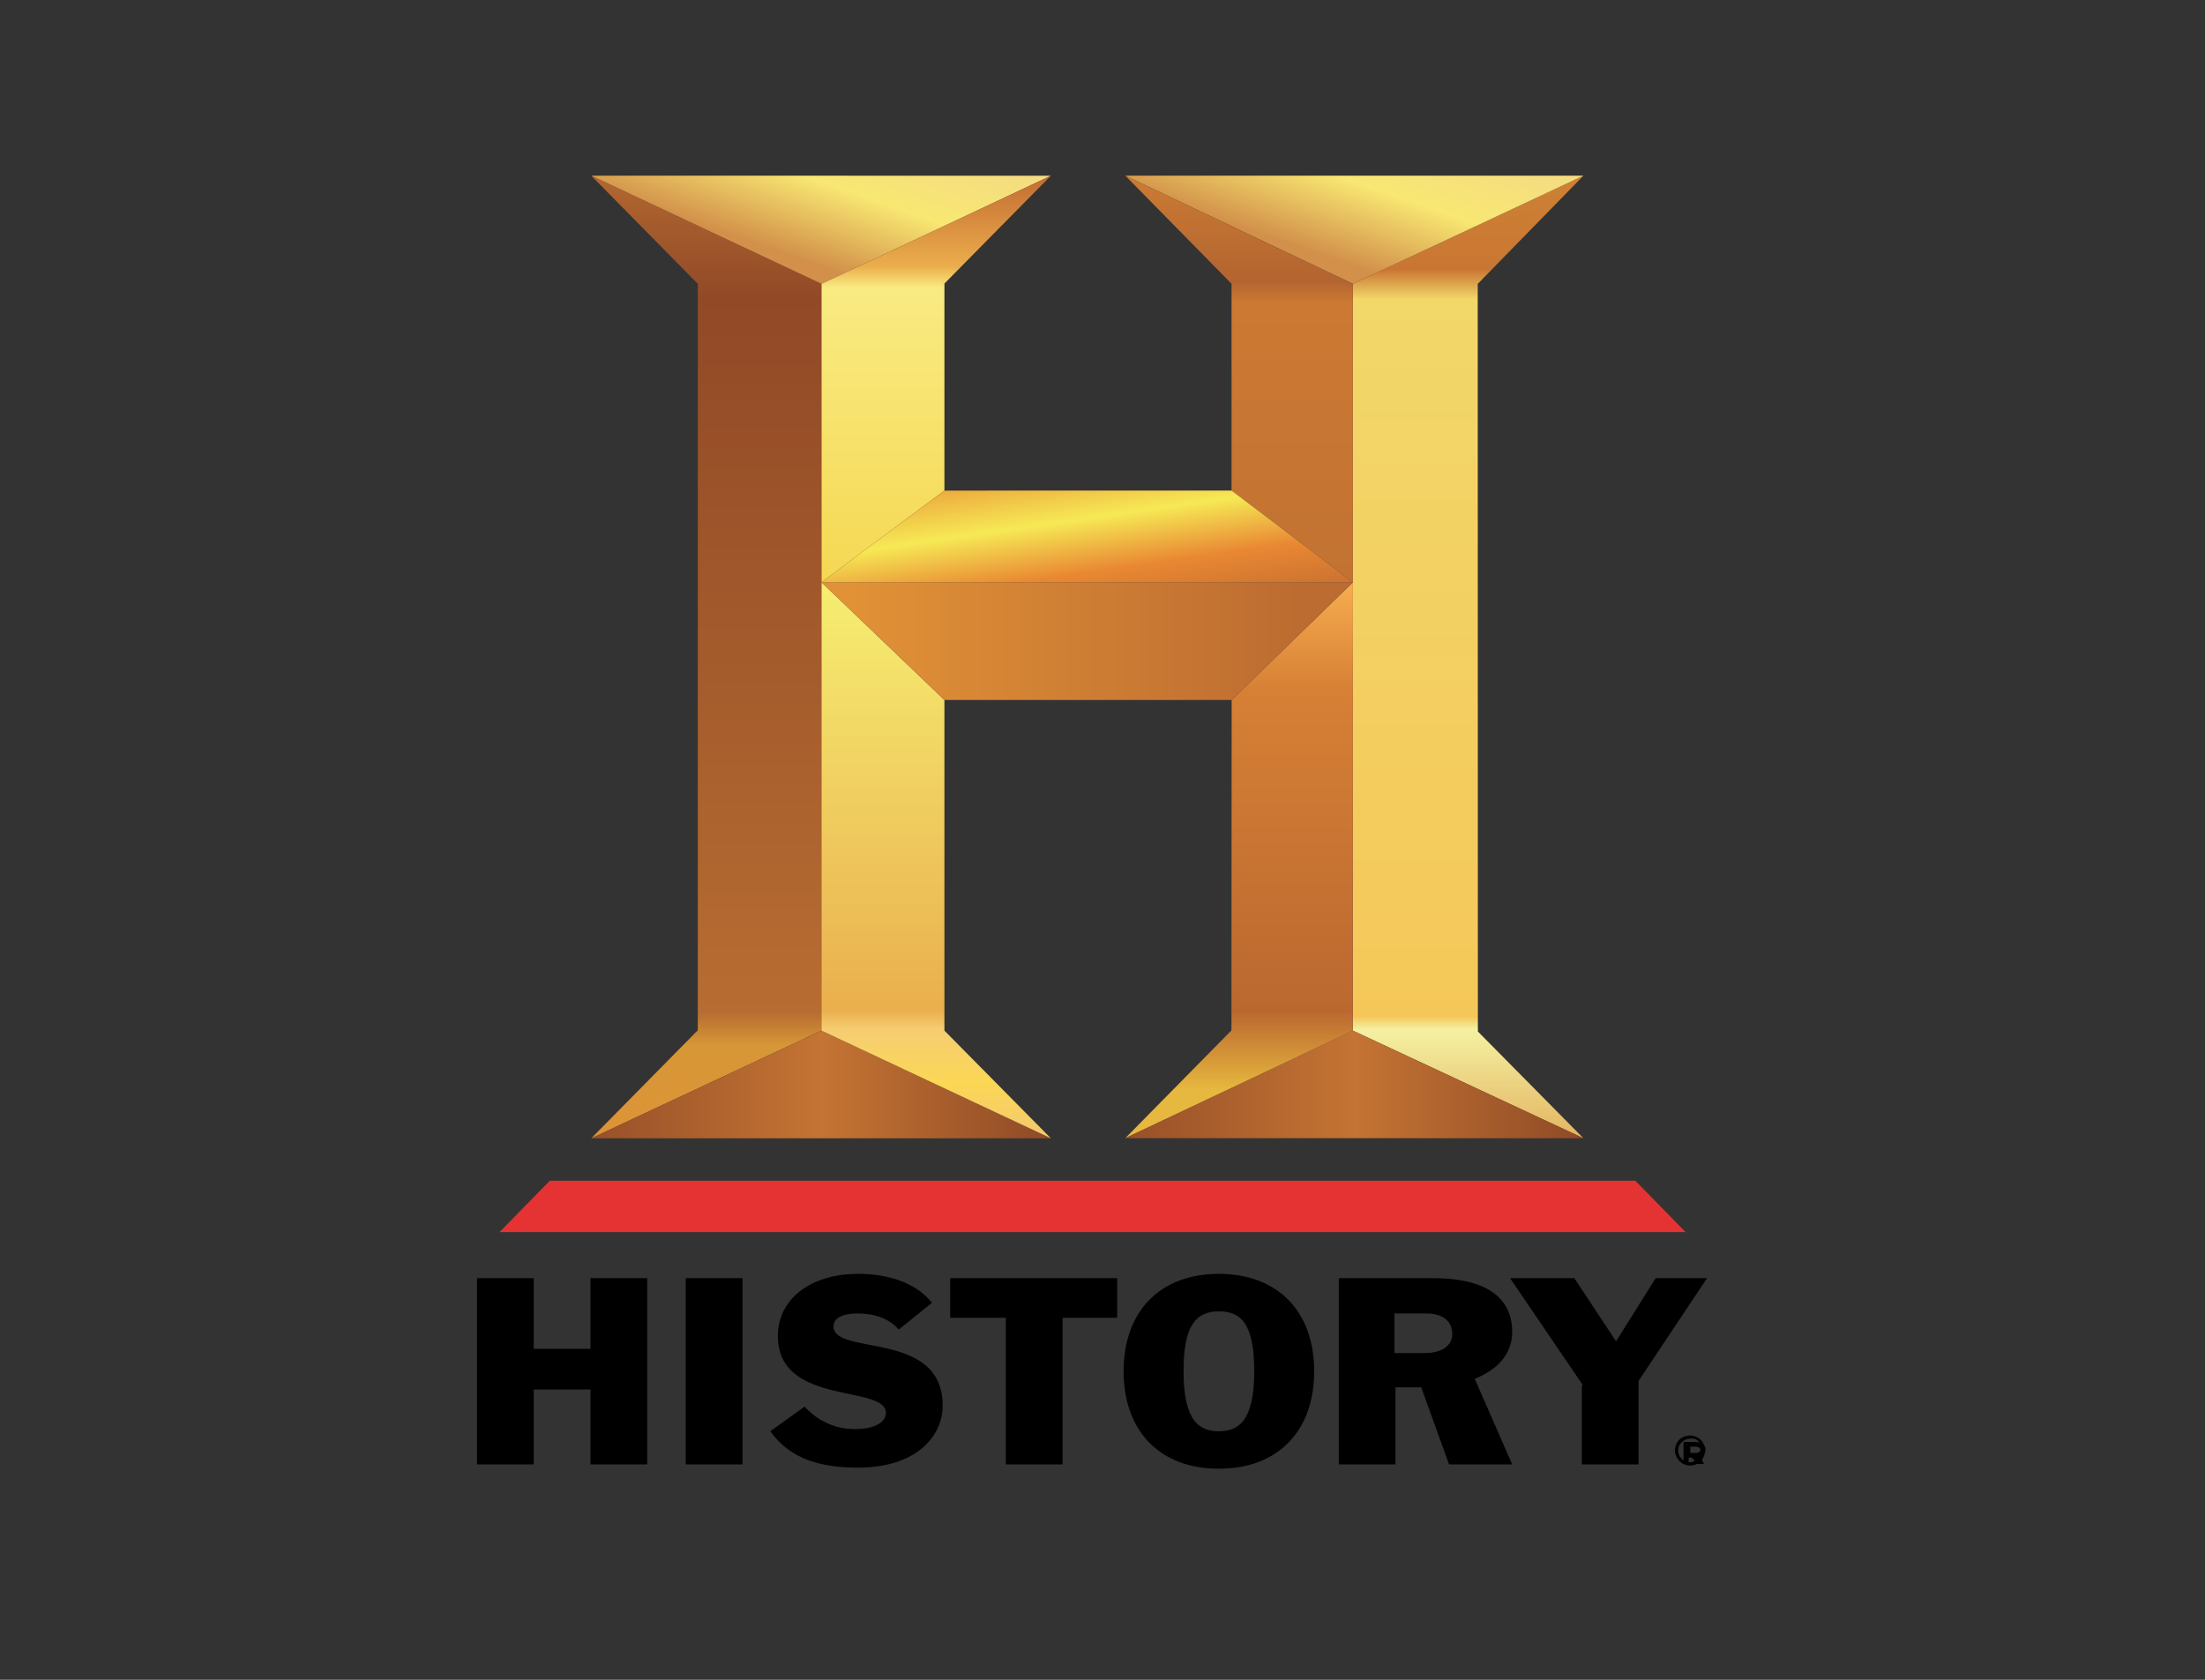 <svg xmlns="http://www.w3.org/2000/svg" xmlns:xlink="http://www.w3.org/1999/xlink" width="42px" height="32px" viewBox="0 0 42 32"><rect x="0" y="0" width="42" height="32" fill="#333333" stroke="none"/><title>HISSTR_Color</title><desc>Created with Sketch.</desc><defs><linearGradient x1="50%" y1="0%" x2="50%" y2="100%" id="linearGradient-1"><stop stop-color="#CD8234" offset="0%"></stop><stop stop-color="#CA7633" offset="9.783%"></stop><stop stop-color="#F2D769" offset="12.901%"></stop><stop stop-color="#F5C759" offset="87.325%"></stop><stop stop-color="#F4F1A2" offset="88.678%"></stop><stop stop-color="#E4B461" offset="100%"></stop></linearGradient><linearGradient x1="26.686%" y1="50%" x2="100%" y2="1.11022302e-14%" id="linearGradient-2"><stop stop-color="#D2904A" offset="0%"></stop><stop stop-color="#F8E772" offset="49.703%"></stop><stop stop-color="#F4DB83" offset="100%"></stop></linearGradient><linearGradient x1="50%" y1="0%" x2="50%" y2="100%" id="linearGradient-3"><stop stop-color="#B26830" offset="0%"></stop><stop stop-color="#914927" offset="12.839%"></stop><stop stop-color="#B76D31" offset="86.906%"></stop><stop stop-color="#D79737" offset="90.354%"></stop><stop stop-color="#DD9337" offset="100%"></stop></linearGradient><linearGradient x1="-1.11022302e-14%" y1="50%" x2="100%" y2="50%" id="linearGradient-4"><stop stop-color="#985029" offset="0%"></stop><stop stop-color="#C47433" offset="50.245%"></stop><stop stop-color="#8F4A26" offset="100%"></stop></linearGradient><linearGradient x1="50%" y1="0%" x2="50%" y2="100%" id="linearGradient-5"><stop stop-color="#CB7C34" offset="0%"></stop><stop stop-color="#B36430" offset="26.008%"></stop><stop stop-color="#CC7933" offset="31.269%"></stop><stop stop-color="#C27232" offset="100%"></stop></linearGradient><linearGradient x1="50%" y1="0%" x2="50%" y2="91.4%" id="linearGradient-6"><stop stop-color="#F7AD4F" offset="0%"></stop><stop stop-color="#D68035" offset="21.211%"></stop><stop stop-color="#BB6830" offset="84.513%"></stop><stop stop-color="#E7B83F" offset="100%"></stop></linearGradient><linearGradient x1="50%" y1="0%" x2="50%" y2="100%" id="linearGradient-7"><stop stop-color="#C46B32" offset="0%"></stop><stop stop-color="#EBAE4C" offset="22.411%"></stop><stop stop-color="#F9EB82" offset="27.597%"></stop><stop stop-color="#F5D853" offset="100%"></stop></linearGradient><linearGradient x1="50%" y1="0%" x2="50%" y2="100%" id="linearGradient-8"><stop stop-color="#F6EE72" offset="0%"></stop><stop stop-color="#EAAF4E" offset="77.019%"></stop><stop stop-color="#F6CD72" offset="80.391%"></stop><stop stop-color="#FBD755" offset="90.045%"></stop><stop stop-color="#F3C870" offset="100%"></stop></linearGradient><linearGradient x1="5.173%" y1="0%" x2="91.775%" y2="0%" id="linearGradient-9"><stop stop-color="#E19236" offset="0%"></stop><stop stop-color="#BC6B31" offset="100%"></stop></linearGradient><linearGradient x1="16.581%" y1="0%" x2="100%" y2="100%" id="linearGradient-10"><stop stop-color="#ECA63C" offset="0%"></stop><stop stop-color="#F6E955" offset="34.241%"></stop><stop stop-color="#E98833" offset="69.175%"></stop><stop stop-color="#CB7231" offset="100%"></stop></linearGradient></defs><g id="Domestic" stroke="none" stroke-width="1" fill="none" fill-rule="evenodd"><g id="HISSTR"><g id="Group" transform="translate(9, 3)"><polygon id="Fill-8" fill="url(#linearGradient-1)" points="16.769 2.407 16.768 16.633 21.16 18.683 19.15 16.65 19.147 2.408 21.161 0.347"></polygon><polygon id="Fill-10" fill="url(#linearGradient-2)" points="12.435 0.347 16.769 2.407 21.161 0.347"></polygon><polygon id="Fill-12" fill="url(#linearGradient-3)" points="2.261 0.346 4.292 2.408 4.291 16.627 2.263 18.684 6.646 16.633 6.648 2.407"></polygon><polygon id="Fill-14" fill="url(#linearGradient-2)" points="6.648 2.407 11.016 0.348 2.262 0.346"></polygon><path d="M6.646,16.633 L6.647,16.633 L6.648,16.633 L6.646,16.633 Z M2.263,18.684 L11.016,18.684 L6.647,16.633 L2.263,18.684 Z" id="Fill-16" fill="url(#linearGradient-4)"></path><polygon id="Fill-19" fill="url(#linearGradient-5)" points="14.458 2.406 14.458 6.346 16.77 8.093 16.769 2.407 12.435 0.347"></polygon><polygon id="Fill-21" fill="url(#linearGradient-6)" points="14.46 10.335 14.456 16.629 12.434 18.682 16.768 16.636 16.77 8.093"></polygon><polygon id="Fill-23" fill="url(#linearGradient-4)" points="12.434 18.682 21.16 18.683 16.768 16.633"></polygon><polygon id="Fill-25" fill="url(#linearGradient-7)" points="6.648 2.407 6.648 8.093 8.989 6.346 8.989 2.402 11.016 0.348"></polygon><polygon id="Fill-27" fill="url(#linearGradient-8)" points="6.646 16.633 11.016 18.684 8.989 16.633 8.989 10.335 6.648 8.093"></polygon><polygon id="Fill-29" fill="url(#linearGradient-9)" points="6.648 8.093 8.989 10.335 14.46 10.335 16.77 8.093"></polygon><polygon id="Fill-31" fill="url(#linearGradient-10)" points="16.77 8.093 14.458 6.345 8.989 6.346 6.648 8.093"></polygon><polygon id="Fill-1" fill="#000000" points="2.247 21.349 2.247 22.695 1.166 22.695 1.166 21.349 0.086 21.349 0.086 24.897 1.166 24.897 1.166 23.47 2.247 23.47 2.247 24.897 3.328 24.897 3.328 21.349"></polygon><polygon id="Fill-2" fill="#000000" points="4.062 24.897 5.143 24.897 5.143 21.349 4.062 21.349"></polygon><path d="M8.12,22.328 C7.916,22.104 7.651,22.022 7.325,22.022 C7.059,22.022 6.876,22.104 6.876,22.267 C6.876,22.838 8.956,22.328 8.956,23.776 C8.956,24.367 8.446,24.958 7.345,24.958 C6.672,24.958 6.06,24.816 5.673,24.265 L6.325,23.796 C6.57,24.061 6.896,24.224 7.284,24.224 C7.712,24.224 7.875,24.061 7.875,23.918 C7.875,23.368 5.816,23.796 5.816,22.45 C5.816,21.757 6.427,21.267 7.345,21.267 C7.875,21.267 8.426,21.41 8.752,21.818 L8.12,22.328 Z" id="Fill-3" fill="#000000"></path><polygon id="Fill-5" fill="#000000" points="10.139 22.104 9.099 22.104 9.099 21.349 12.28 21.349 12.28 22.104 11.24 22.104 11.24 24.897 10.159 24.897 10.159 22.104"></polygon><path d="M13.544,23.123 C13.544,24.081 13.85,24.265 14.217,24.265 C14.584,24.265 14.89,24.081 14.89,23.123 C14.89,22.226 14.645,21.981 14.217,21.981 C13.768,21.981 13.544,22.267 13.544,23.123 M14.217,24.979 C13.095,24.979 12.402,24.265 12.402,23.123 C12.402,21.981 13.095,21.267 14.217,21.267 C15.338,21.267 16.032,21.981 16.032,23.123 C16.032,24.265 15.338,24.979 14.217,24.979" id="Fill-7" fill="#000000"></path><path d="M17.561,22.776 L18.132,22.776 C18.438,22.776 18.662,22.654 18.662,22.409 C18.662,22.185 18.499,22.022 18.173,22.022 L17.561,22.022 L17.561,22.776 Z M16.48,21.349 L18.295,21.349 C19.559,21.349 19.804,21.92 19.804,22.369 C19.804,22.817 19.498,23.103 19.09,23.266 L19.804,24.897 L18.601,24.897 L18.071,23.429 L17.581,23.429 L17.581,24.897 L16.501,24.897 L16.501,21.349 L16.48,21.349 Z" id="Fill-9" fill="#000000"></path><polygon id="Fill-11" fill="#000000" points="21.15 23.388 19.763 21.349 20.987 21.349 21.782 22.552 22.537 21.349 23.515 21.349 22.21 23.307 22.21 24.897 21.13 24.897 21.13 23.388"></polygon><polygon id="Fill-13" fill="#E43332" points="23.108 20.472 22.149 19.493 1.472 19.493 0.514 20.472"></polygon><path d="M23.413,24.632 C23.413,24.754 23.312,24.856 23.189,24.856 C23.067,24.856 22.965,24.754 22.965,24.632 C22.965,24.51 23.067,24.408 23.189,24.408 C23.332,24.387 23.413,24.489 23.413,24.632 M23.189,24.347 C23.026,24.347 22.904,24.469 22.904,24.632 C22.904,24.775 23.026,24.918 23.189,24.918 C23.352,24.918 23.475,24.795 23.475,24.632 C23.475,24.469 23.352,24.347 23.189,24.347" id="Fill-17" fill="#000000"></path><path d="M23.293,24.679 L23.196,24.679 L23.196,24.559 L23.293,24.559 C23.357,24.559 23.389,24.589 23.389,24.619 C23.389,24.649 23.357,24.679 23.293,24.679 L23.293,24.679 Z M23.389,24.739 C23.454,24.709 23.486,24.679 23.486,24.619 C23.486,24.529 23.422,24.469 23.293,24.469 L23.067,24.469 L23.067,24.888 L23.164,24.888 L23.164,24.768 L23.228,24.768 L23.325,24.888 L23.454,24.888 L23.389,24.739 Z" id="Fill-19" fill="#000000"></path></g></g></g></svg>